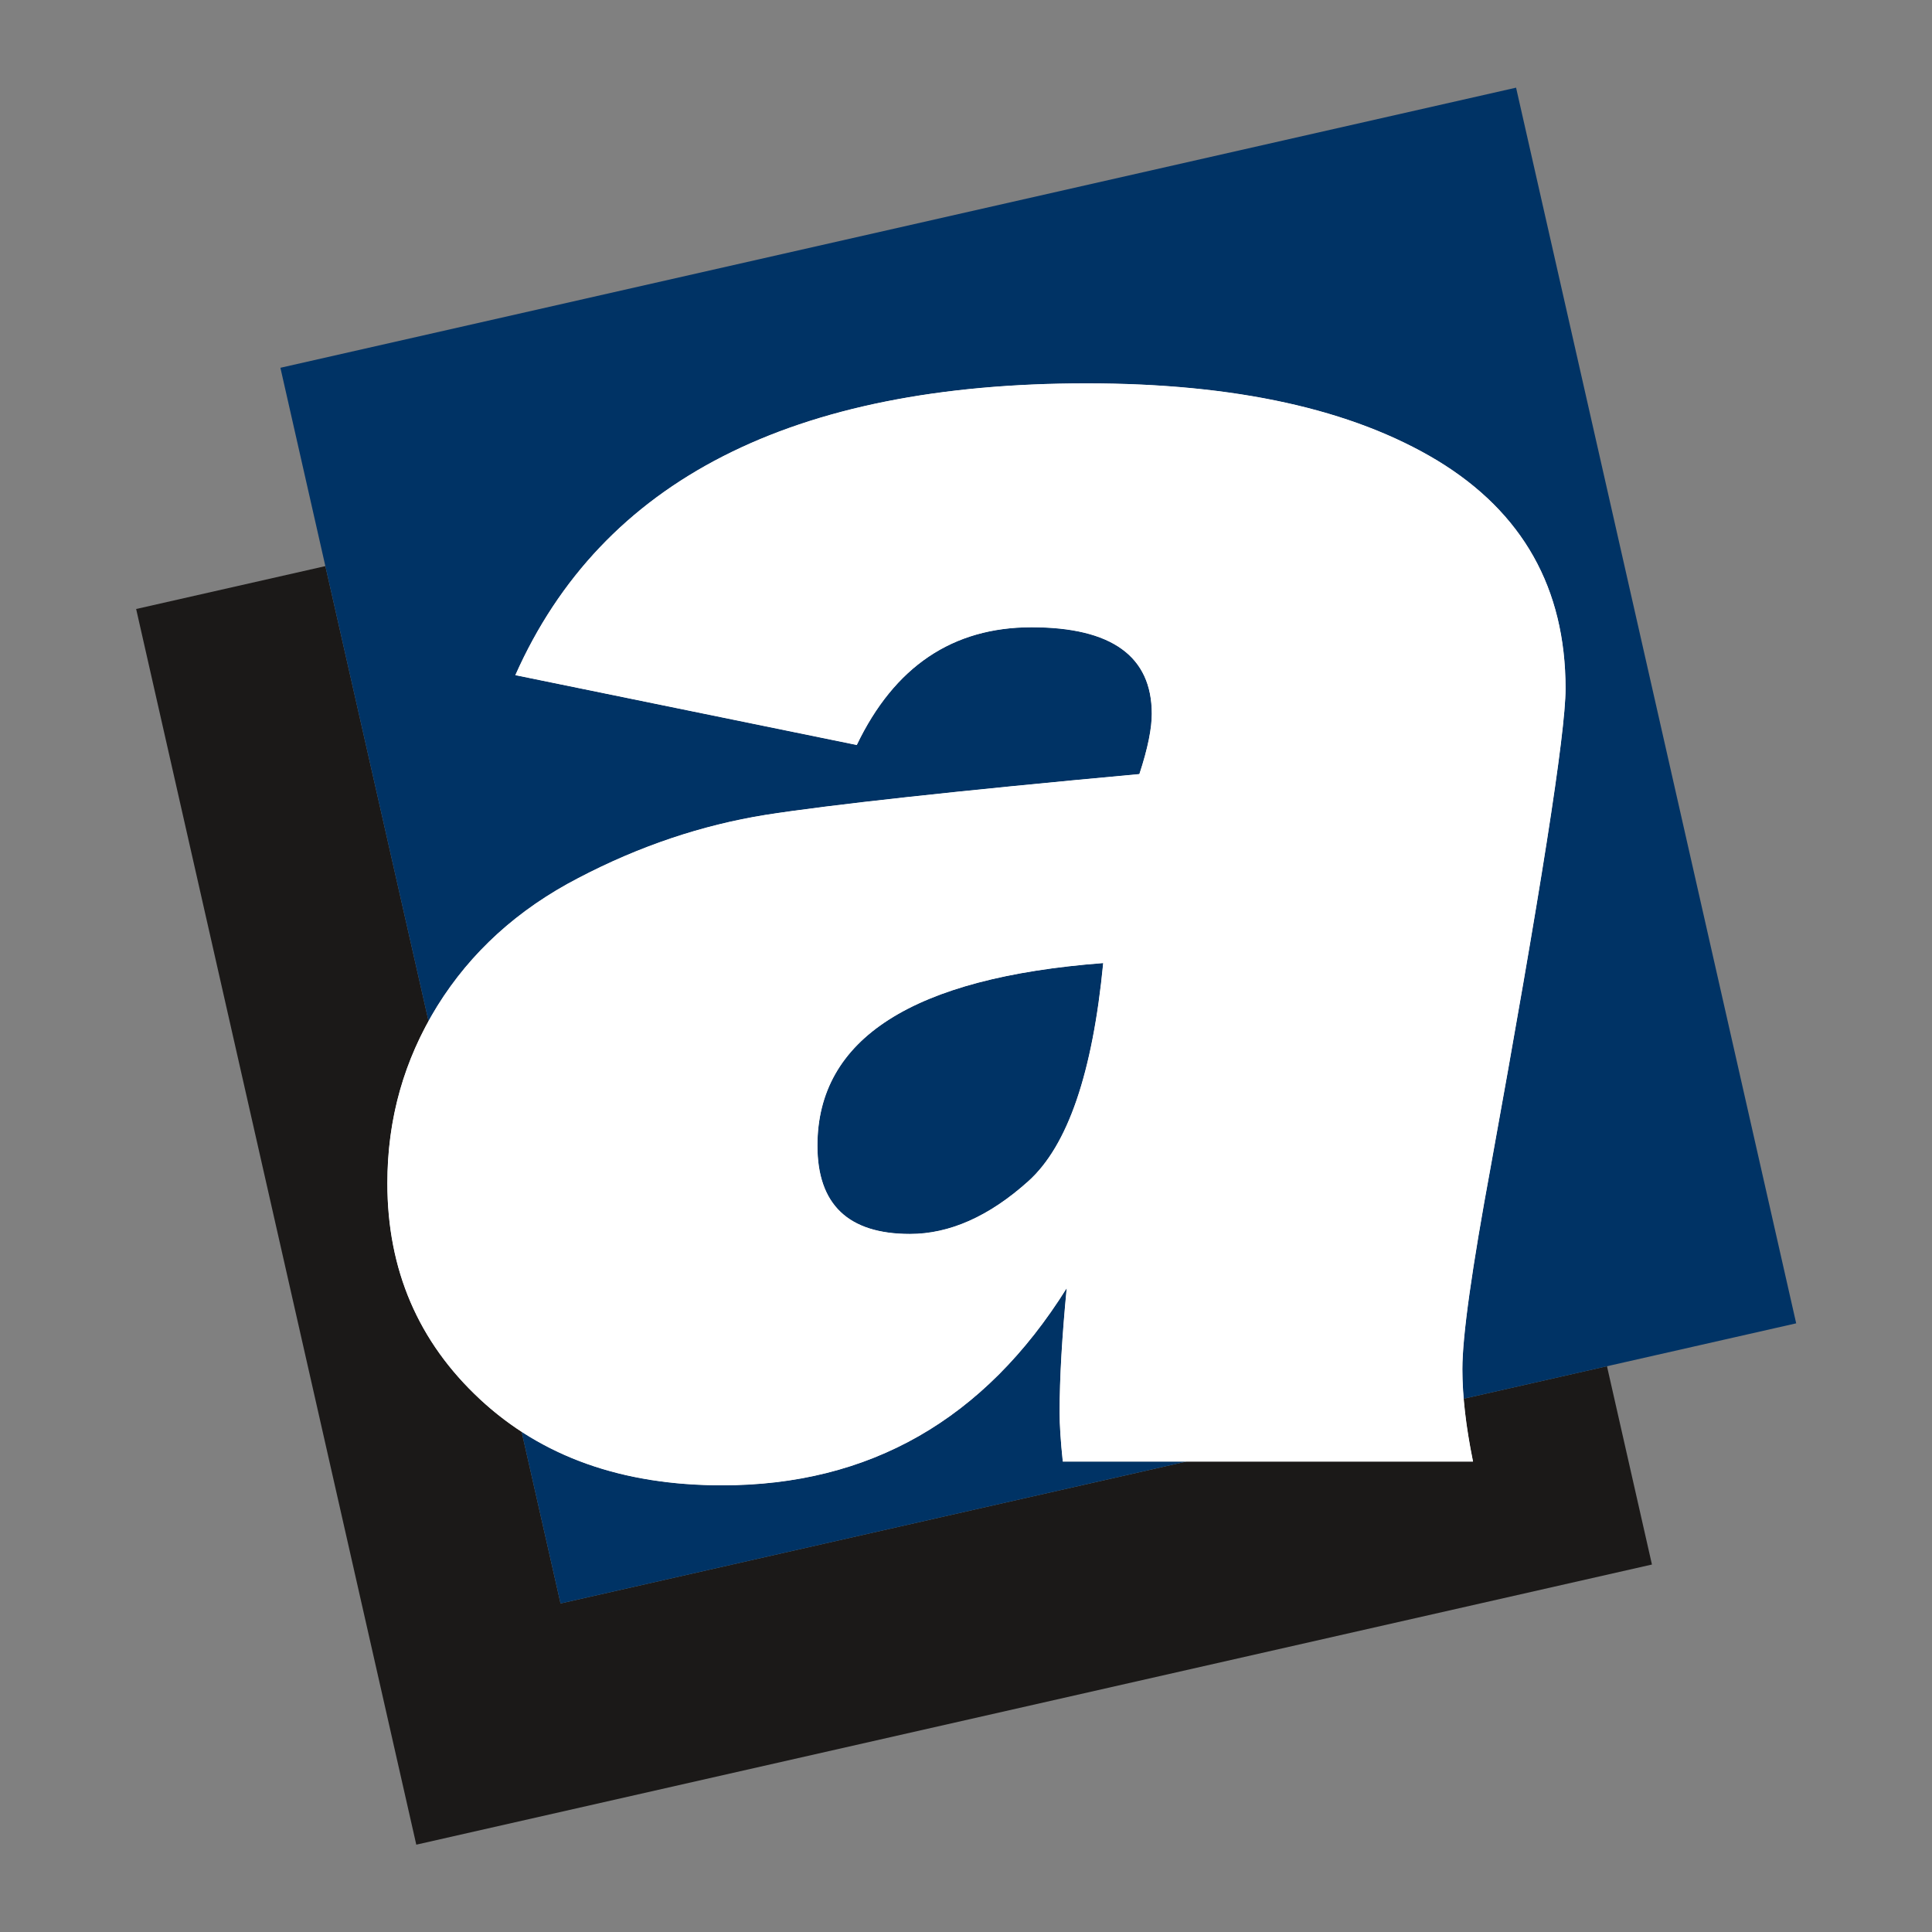 <?xml version="1.0" encoding="UTF-8" standalone="no"?>
<svg
   xmlns:dc="http://purl.org/dc/elements/1.1/"
   xmlns:cc="http://creativecommons.org/ns#"
   xmlns:rdf="http://www.w3.org/1999/02/22-rdf-syntax-ns#"
   xmlns:svg="http://www.w3.org/2000/svg"
   xmlns="http://www.w3.org/2000/svg"
   xmlns:sodipodi="http://sodipodi.sourceforge.net/DTD/sodipodi-0.dtd"
   xmlns:inkscape="http://www.inkscape.org/namespaces/inkscape"
   version="1.1"
   width="600"
   height="600"
   id="svg17"
   viewBox="0 0 600 600"
   sodipodi:docname="alza.svg"
   inkscape:version="0.92.4 (5da689c313, 2019-01-14)">
  <rect x="0" y="0" width="600" height="600" fill="#808080" stroke="none"/>
  <defs
     id="defs21" />
  <sodipodi:namedview
     pagecolor="#ffffff"
     bordercolor="#666666"
     borderopacity="1"
     objecttolerance="10"
     gridtolerance="10"
     guidetolerance="10"
     inkscape:pageopacity="0"
     inkscape:pageshadow="2"
     inkscape:window-width="1918"
     inkscape:window-height="1008"
     id="namedview19"
     showgrid="false"
     inkscape:zoom="0.71268237"
     inkscape:cx="275.26522"
     inkscape:cy="368.86142"
     inkscape:window-x="953"
     inkscape:window-y="1080"
     inkscape:window-maximized="0"
     inkscape:current-layer="Layer1000" />
  <g
     id="Layer1000"
     transform="translate(0,4.724)">
    <g
       id="Layer1001"
       transform="matrix(4.809,0,0,4.809,-1097.254,-1136.011)">
      <g
         id="Layer1002">
        <path
           d="m 323.293,329.631 h -26.493 c -0.137,-1.305 -0.206,-2.358 -0.206,-3.16 0,-2.267 0.161,-4.946 0.458,-8.037 -5.312,8.495 -12.731,12.731 -22.256,12.731 -6.457,0 -11.655,-1.855 -15.639,-5.564 -3.984,-3.709 -5.976,-8.358 -5.976,-13.945 0,-4.167 1.076,-7.968 3.228,-11.449 2.152,-3.458 5.175,-6.228 9.113,-8.266 3.939,-2.061 7.968,-3.412 12.09,-4.076 4.098,-0.641 12.159,-1.534 24.134,-2.633 0.55,-1.672 0.801,-2.954 0.801,-3.893 0,-3.709 -2.587,-5.587 -7.762,-5.587 -5.106,0 -8.861,2.542 -11.288,7.602 l -22.05,-4.511 C 267.033,266.274 279.329,260 298.334,260 c 9.617,0 17.173,1.671 22.669,4.992 5.495,3.343 8.266,8.243 8.266,14.723 0,2.908 -1.626,13.189 -4.831,30.866 -1.214,6.572 -1.832,10.922 -1.832,13.075 0,1.74 0.229,3.732 0.687,5.976 z m -23.882,-32.194 c -12.296,0.939 -18.455,4.877 -18.455,11.792 0,3.801 1.992,5.701 5.976,5.701 2.542,0 5.106,-1.122 7.648,-3.412 2.542,-2.29 4.144,-6.984 4.831,-14.082 z"
           style="fill:#ffffff;fill-rule:evenodd"
           id="path2"
           inkscape:connector-curvature="0" />
        <path
           d="m 249.179,271.802 -12.22,2.77 18.091,79.798 79.797,-18.091 -2.904,-12.807 -9.253,2.098 c 0.104,1.247 0.305,2.601 0.603,4.061 h -18.516 l -40.411,9.162 -2.513,-11.084 c -0.954,-0.619 -1.852,-1.322 -2.696,-2.107 -3.984,-3.709 -5.976,-8.358 -5.976,-13.945 0,-3.782 0.886,-7.262 2.659,-10.474 z"
           style="fill:#1b1918;fill-rule:evenodd"
           id="path4"
           inkscape:connector-curvature="0" />
        <path
           d="m 326.073,240.905 -79.798,18.09 9.564,42.188 c 0.181,-0.328 0.371,-0.652 0.57,-0.974 2.152,-3.458 5.175,-6.228 9.113,-8.266 3.938,-2.061 7.968,-3.412 12.09,-4.076 4.098,-0.641 12.159,-1.534 24.134,-2.633 0.55,-1.671 0.801,-2.954 0.801,-3.893 0,-3.709 -2.587,-5.587 -7.762,-5.587 -5.106,0 -8.861,2.542 -11.289,7.602 l -22.05,-4.511 C 267.034,266.274 279.329,260 298.334,260 c 9.617,0 17.173,1.671 22.669,4.992 5.495,3.343 8.266,8.243 8.266,14.723 0,2.908 -1.626,13.189 -4.832,30.866 -1.214,6.572 -1.832,10.922 -1.832,13.075 0,0.608 0.028,1.246 0.084,1.915 l 21.473,-4.868 z m -64.22,86.804 2.513,11.084 40.411,-9.162 h -7.976 c -0.137,-1.305 -0.206,-2.358 -0.206,-3.16 0,-2.267 0.16,-4.946 0.458,-8.037 -5.312,8.495 -12.731,12.731 -22.256,12.731 -5.089,0 -9.396,-1.152 -12.943,-3.456 z m 37.558,-30.272 c -12.296,0.939 -18.455,4.877 -18.455,11.792 0,3.801 1.992,5.701 5.976,5.701 2.542,0 5.106,-1.122 7.648,-3.412 2.542,-2.29 4.144,-6.984 4.831,-14.082 z"
           style="fill:#003365;fill-rule:evenodd"
           id="path6"
           inkscape:connector-curvature="0" />
      </g>
      <path
         d="m 323.293,329.631 h -26.493 c -0.137,-1.305 -0.206,-2.358 -0.206,-3.16 0,-2.267 0.161,-4.946 0.458,-8.037 -5.312,8.495 -12.731,12.731 -22.256,12.731 -6.457,0 -11.655,-1.855 -15.639,-5.564 -3.984,-3.709 -5.976,-8.358 -5.976,-13.945 0,-4.167 1.076,-7.968 3.228,-11.449 2.152,-3.458 5.175,-6.228 9.113,-8.266 3.939,-2.061 7.968,-3.412 12.09,-4.076 4.098,-0.641 12.159,-1.534 24.134,-2.633 0.55,-1.672 0.801,-2.954 0.801,-3.893 0,-3.709 -2.587,-5.587 -7.762,-5.587 -5.106,0 -8.861,2.542 -11.288,7.602 l -22.05,-4.511 C 267.033,266.274 279.329,260 298.334,260 c 9.617,0 17.173,1.671 22.669,4.992 5.495,3.343 8.266,8.243 8.266,14.723 0,2.908 -1.626,13.189 -4.831,30.866 -1.214,6.572 -1.832,10.922 -1.832,13.075 0,1.74 0.229,3.732 0.687,5.976 z m -23.882,-32.194 c -12.296,0.939 -18.455,4.877 -18.455,11.792 0,3.801 1.992,5.701 5.976,5.701 2.542,0 5.106,-1.122 7.648,-3.412 2.542,-2.29 4.144,-6.984 4.831,-14.082 z"
         style="fill:#ffffff;fill-rule:evenodd"
         id="path9"
         inkscape:connector-curvature="0" />
    </g>
  </g>
</svg>
